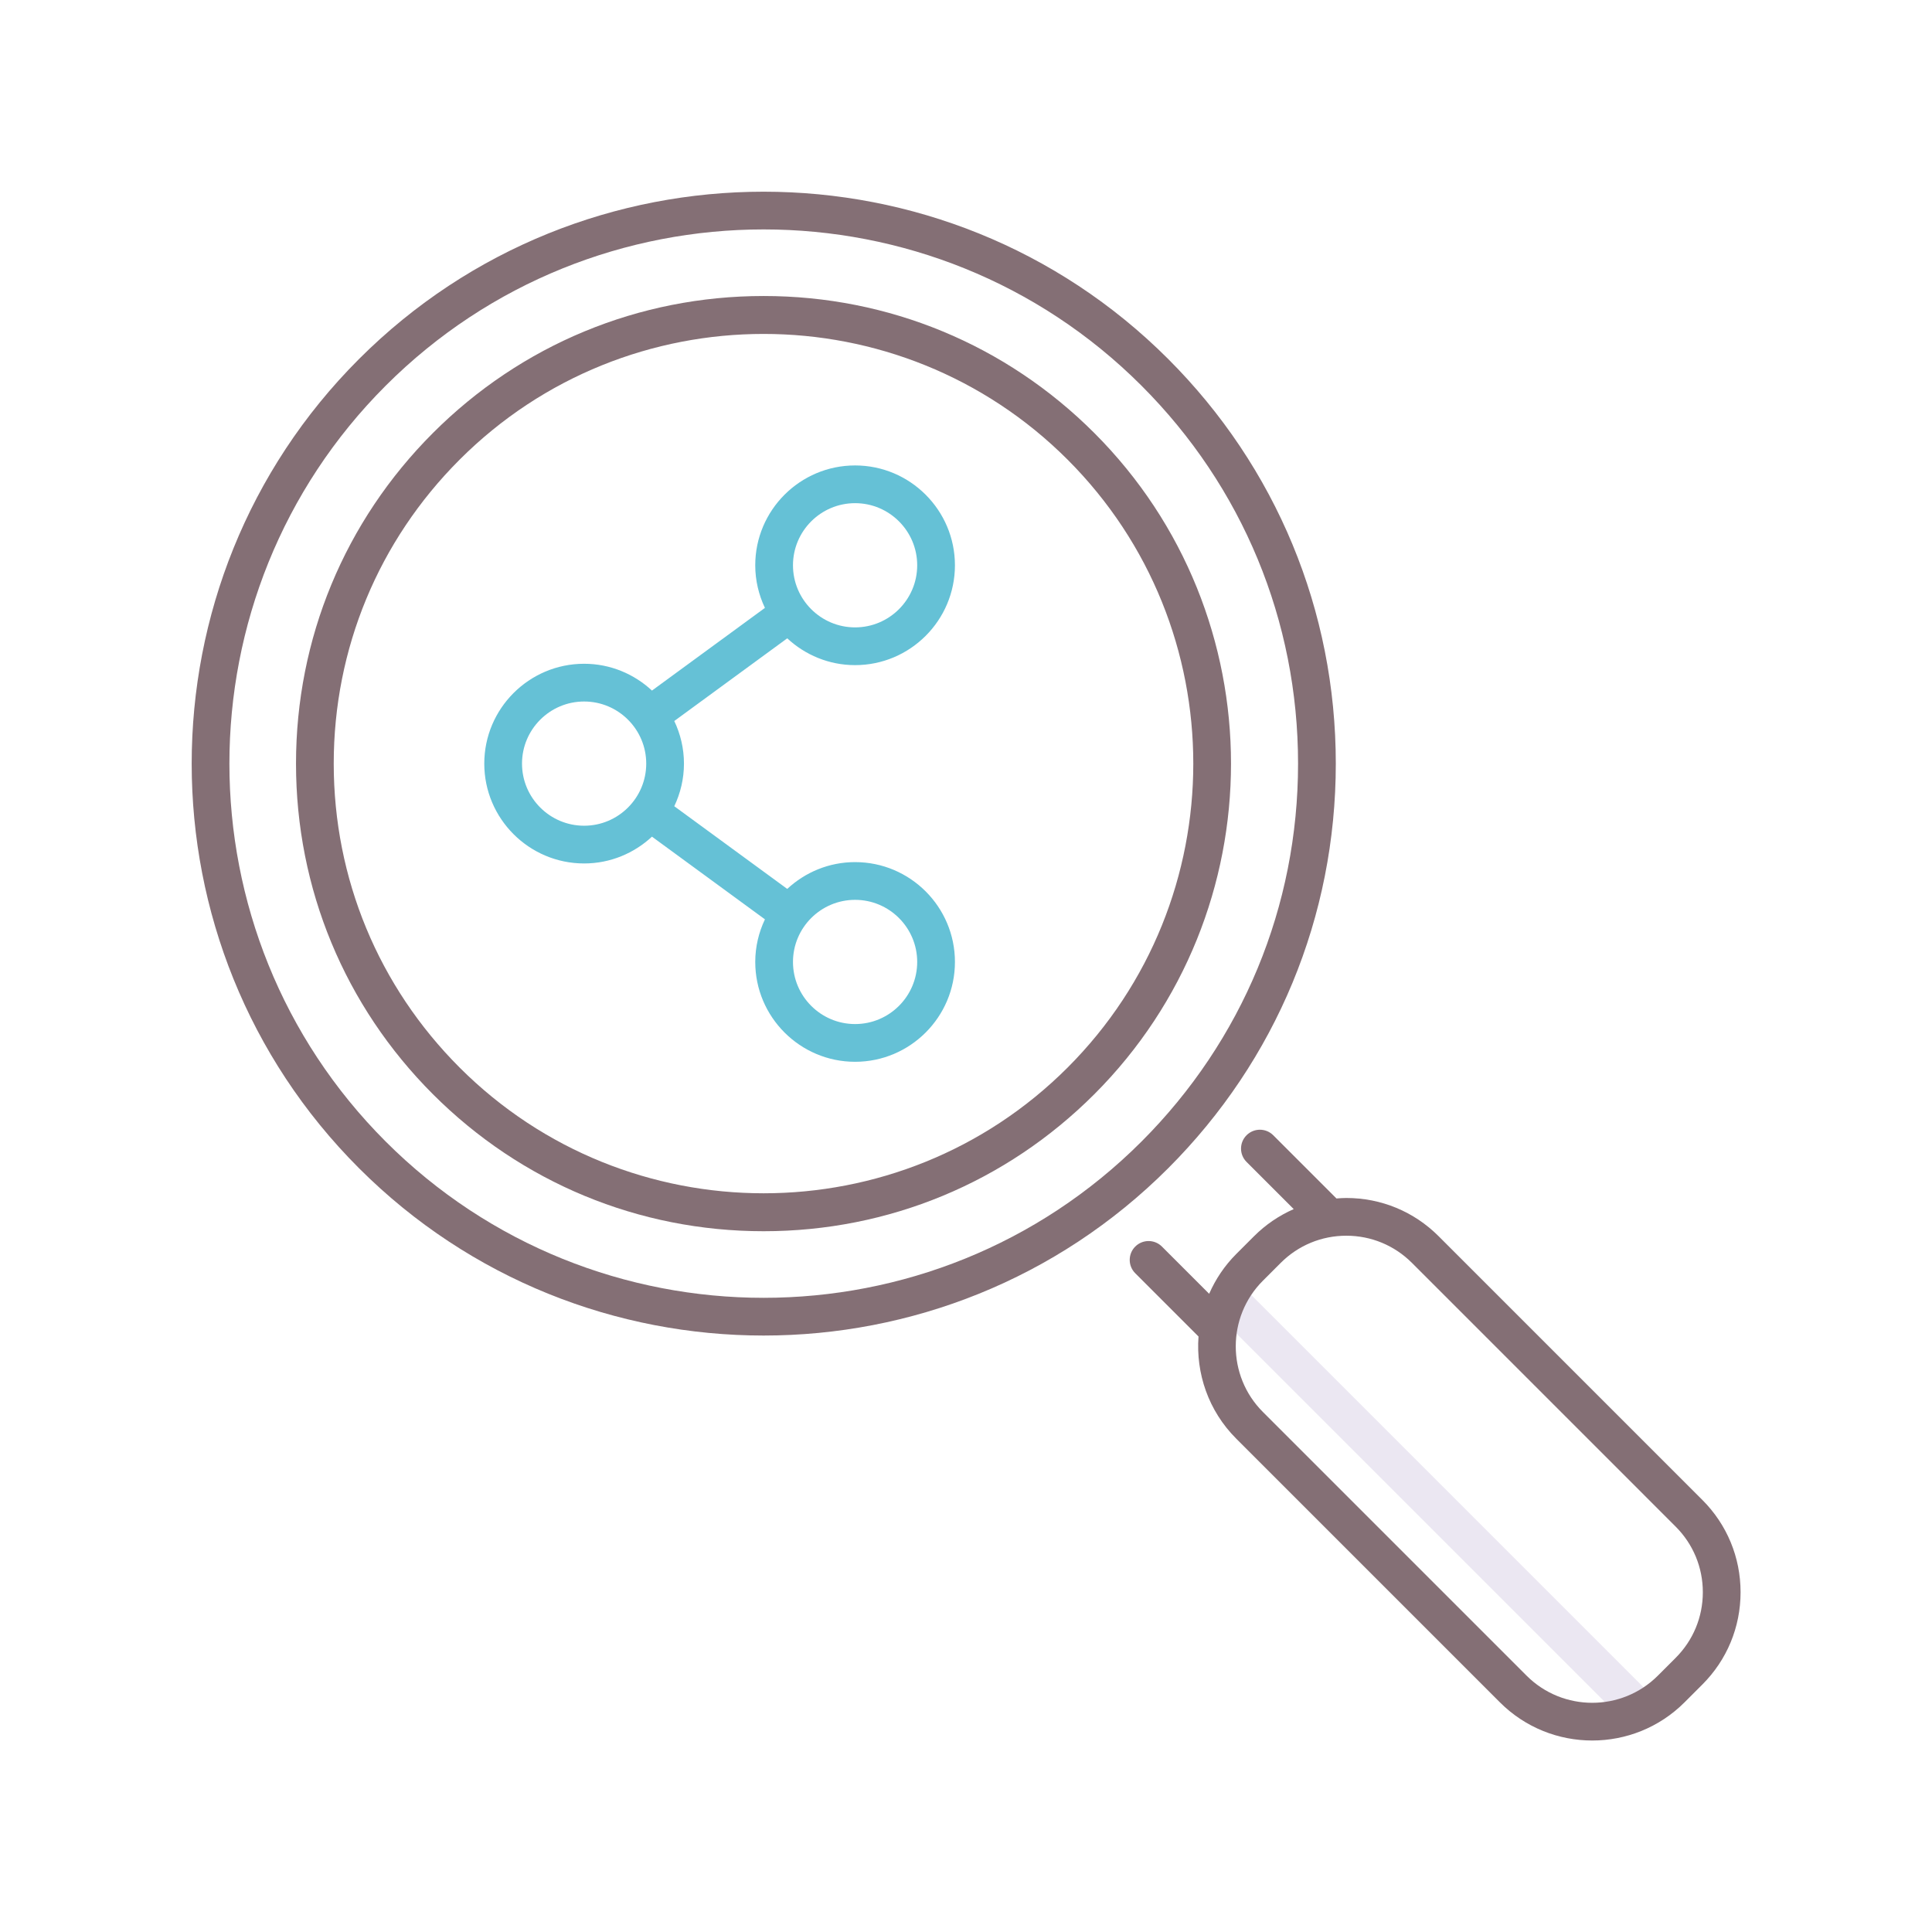 <svg id="Layer_1" enable-background="new 0 0 256 256" height="512" viewBox="0 0 256 256" width="512" xmlns="http://www.w3.org/2000/svg"><g><path d="m216.338 228.169c-.64 0-1.279-.244-1.768-.732l-53.455-53.456c-.977-.976-.977-2.559 0-3.535.977-.977 2.559-.977 3.535 0l53.455 53.456c.977.976.977 2.559 0 3.535-.488.488-1.127.732-1.767.732z" fill="#ebe7f2"/><path d="m113.304 114.234c-3.473 0-6.627 1.355-8.99 3.551l-14.969-10.956c.814-1.715 1.283-3.625 1.283-5.646s-.469-3.931-1.283-5.646l14.969-10.956c2.363 2.196 5.517 3.552 8.99 3.552 7.295 0 13.23-5.935 13.23-13.23s-5.935-13.23-13.23-13.23-13.23 5.935-13.23 13.23c0 2.021.469 3.931 1.283 5.646l-14.968 10.955c-2.363-2.196-5.517-3.552-8.99-3.552-7.295 0-13.23 5.935-13.23 13.23s5.935 13.23 13.23 13.23c3.472 0 6.627-1.355 8.99-3.551l14.969 10.956c-.814 1.715-1.283 3.624-1.283 5.646 0 7.295 5.935 13.23 13.23 13.23s13.23-5.935 13.23-13.23-5.936-13.229-13.231-13.229zm0-47.562c4.538 0 8.23 3.692 8.23 8.23s-3.692 8.23-8.23 8.23-8.23-3.692-8.23-8.23 3.692-8.23 8.23-8.23zm-35.905 42.741c-4.538 0-8.23-3.692-8.23-8.23s3.692-8.23 8.23-8.23 8.23 3.692 8.23 8.23-3.692 8.23-8.23 8.23zm35.905 26.28c-4.538 0-8.23-3.692-8.23-8.23s3.692-8.229 8.23-8.229 8.23 3.692 8.23 8.229c0 4.538-3.692 8.23-8.23 8.23z" fill="#65c1d6"/><g fill="#846f75"><path d="m177.001 101.183c0-20.251-7.887-39.291-22.207-53.611-29.56-29.561-77.66-29.562-107.223 0-29.562 29.562-29.562 77.662 0 107.223 14.781 14.781 34.196 22.171 53.611 22.171 19.416 0 38.831-7.39 53.611-22.171 14.321-14.321 22.208-33.36 22.208-53.612zm-125.895 50.076c-27.611-27.612-27.611-72.54 0-100.152 13.806-13.806 31.941-20.708 50.076-20.708s36.271 6.903 50.076 20.708c13.376 13.376 20.742 31.16 20.742 50.076 0 18.917-7.366 36.7-20.742 50.076-27.611 27.611-72.539 27.611-100.152 0z"/><path d="m225.568 198.747-34.941-34.941c-3.267-3.268-7.61-5.067-12.231-5.067-.44 0-.875.031-1.309.064l-8.377-8.377c-.977-.977-2.559-.977-3.535 0-.977.976-.977 2.559 0 3.535l6.25 6.25c-1.935.853-3.72 2.054-5.26 3.594l-2.36 2.36c-1.563 1.563-2.747 3.358-3.585 5.27l-6.259-6.259c-.977-.976-2.559-.976-3.535 0-.977.976-.977 2.559 0 3.535l8.384 8.383c-.363 4.853 1.293 9.831 4.996 13.534l34.941 34.941c3.372 3.372 7.802 5.058 12.231 5.058s8.859-1.686 12.231-5.058l2.359-2.359c3.268-3.267 5.066-7.611 5.066-12.231.001-4.622-1.798-8.966-5.066-12.232zm-3.535 20.927-2.359 2.359c-4.795 4.795-12.598 4.795-17.393 0l-34.941-34.941c-4.794-4.795-4.794-12.598 0-17.392l2.36-2.36c2.323-2.323 5.411-3.602 8.695-3.602 3.285 0 6.373 1.279 8.696 3.602l34.941 34.942c2.323 2.322 3.602 5.411 3.602 8.696.001 3.285-1.278 6.373-3.601 8.696z"/><path d="m144.996 57.37c-11.703-11.703-27.263-18.148-43.813-18.148-16.551 0-32.111 6.445-43.813 18.148-11.703 11.703-18.148 27.263-18.148 43.813 0 16.551 6.445 32.11 18.148 43.813s27.263 18.148 43.813 18.148 32.11-6.445 43.813-18.148c24.158-24.159 24.158-63.468 0-87.626zm-3.535 84.09c-22.208 22.21-58.346 22.209-80.556 0-10.758-10.759-16.684-25.063-16.684-40.278s5.925-29.519 16.684-40.278c11.106-11.106 25.689-16.657 40.278-16.657 14.584 0 29.174 5.554 40.278 16.657 22.209 22.21 22.209 58.347 0 80.556z"/></g></g></svg>